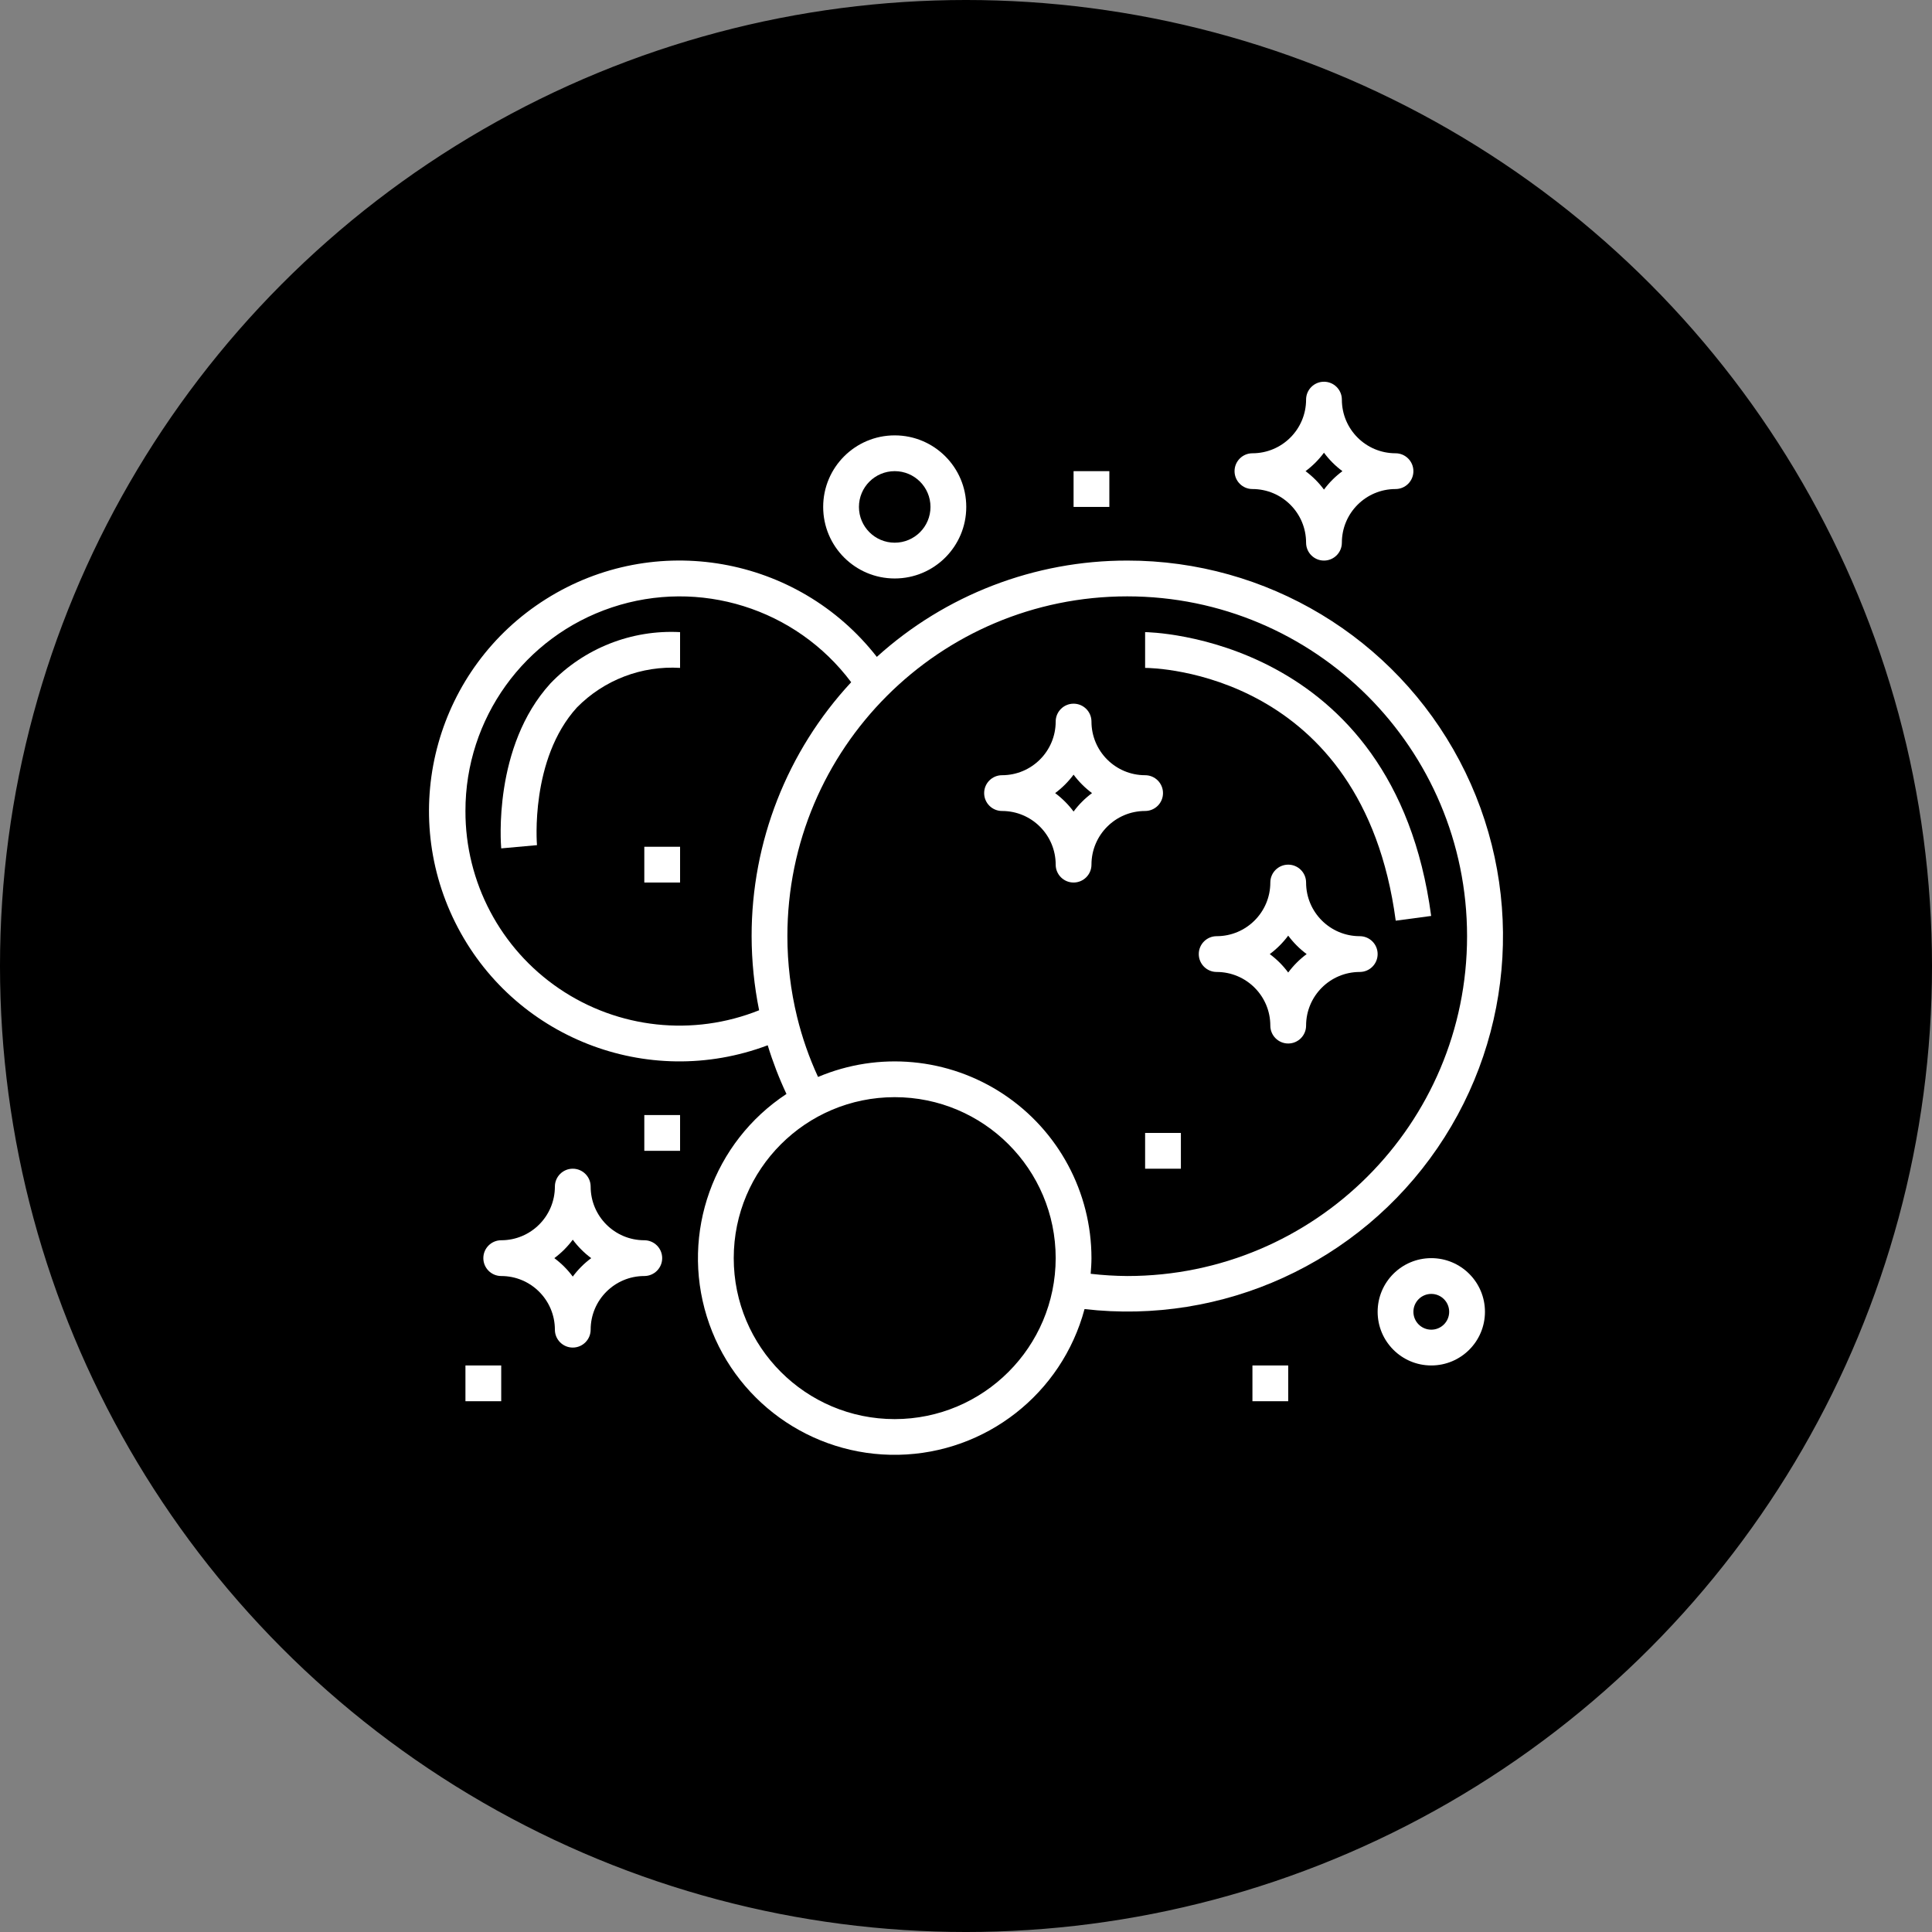 <?xml version="1.0" encoding="UTF-8"?>
<!DOCTYPE svg PUBLIC "-//W3C//DTD SVG 1.1//EN" "http://www.w3.org/Graphics/SVG/1.1/DTD/svg11.dtd">
<!-- Creator: CorelDRAW 2019 (64-Bit) -->
<svg xmlns="http://www.w3.org/2000/svg" xml:space="preserve" width="17.133mm" height="17.133mm" version="1.1" style="shape-rendering:geometricPrecision; text-rendering:geometricPrecision; image-rendering:optimizeQuality; fill-rule:evenodd; clip-rule:evenodd"
viewBox="0 0 4528.95 4528.95"
 xmlns:xlink="http://www.w3.org/1999/xlink"
 xmlns:xodm="http://www.corel.com/coreldraw/odm/2003">
 <rect x="0" y="0" width="4528.95" height="4528.95" fill="#808080" stroke="none"/>
 <defs>
  <style type="text/css">
   <![CDATA[
    .str0 {stroke:black;stroke-width:52.87;stroke-miterlimit:22.926}
    .fil0 {fill:black}
    .fil1 {fill:white}
   ]]>
  </style>
 </defs>
 <g id="Layer_x0020_1">
  <circle class="fil0 str0" cx="2264.48" cy="2264.48" r="2238.05"/>
  <g id="_2786097315264">
   <path class="fil1" d="M2642.43 1314.09c-216.92,-0.26 -426.17,80.23 -587,225.77 -185.41,-237.54 -520.51,-296.11 -775.5,-135.55 -254.98,160.53 -346.97,488.05 -212.9,757.92 134.07,269.84 450.68,394.32 732.62,288.08 11.9,39.04 26.59,77.16 43.96,114.12 -171.48,112.87 -247.61,325.54 -186.76,521.62 60.82,196.04 244.01,328.26 449.25,324.24 205.26,-4.02 383.11,-143.27 436.24,-341.58 324.45,37.4 642.93,-107.93 827.31,-377.53 184.35,-269.57 204.31,-619.09 51.78,-907.91 -152.52,-288.79 -452.42,-469.42 -779.01,-469.18zm-1551.34 587c-0.34,-216.39 137.93,-408.67 343.19,-477.19 205.26,-68.52 431.35,2.11 561.06,175.34 -150.28,161.8 -233.65,374.54 -233.41,595.35 0.13,58.34 6.03,116.47 17.58,173.65 -154.82,62.04 -330.37,43.11 -468.41,-50.57 -138.01,-93.63 -220.46,-249.75 -220.01,-416.58l0 0zm1006.27 1425.56c-208.41,0 -377.35,-168.94 -377.35,-377.35 0,-208.41 168.94,-377.35 377.35,-377.35 208.41,0 377.35,168.94 377.35,377.35 -0.21,208.3 -169.05,377.14 -377.35,377.35zm545.07 -335.42c-28.65,-0.21 -57.26,-1.96 -85.7,-5.23 0.95,-12.13 1.85,-24.32 1.85,-36.69 0,-154.64 -77.53,-299 -206.42,-384.43 -128.92,-85.44 -292.07,-100.56 -434.5,-40.31 -20.86,-45.23 -37.3,-92.36 -49.14,-140.74 -15.07,-61.96 -22.71,-125.48 -22.73,-189.24 0,-439.94 356.68,-796.62 796.64,-796.62 439.97,0 796.64,356.68 796.64,796.62 0,440 -356.68,796.64 -796.64,796.64zm0 0z"/>
   <path class="fil1" d="M1384.59 2781.58c0,-23.16 -18.77,-41.92 -41.92,-41.92 -23.16,0 -41.92,18.77 -41.92,41.92 0,69.5 -56.33,125.8 -125.8,125.8 -23.16,0 -41.92,18.77 -41.92,41.92 0,23.16 18.77,41.92 41.92,41.92 69.47,0 125.8,56.33 125.8,125.77 0,23.16 18.77,41.95 41.92,41.95 23.16,0 41.92,-18.79 41.92,-41.95 0,-69.44 56.3,-125.77 125.77,-125.77 23.16,0 41.92,-18.77 41.92,-41.92 0,-23.16 -18.77,-41.92 -41.92,-41.92 -69.47,0 -125.77,-56.3 -125.77,-125.8zm-41.92 210.97c-12.21,-16.47 -26.78,-31.03 -43.22,-43.25 16.44,-12.21 31.01,-26.78 43.22,-43.22 12.21,16.44 26.78,31.01 43.22,43.22 -16.44,12.21 -31.01,26.78 -43.22,43.25zm0 0z"/>
   <path class="fil1" d="M3061.7 1272.17c0,23.16 18.79,41.92 41.95,41.92 23.13,0 41.92,-18.77 41.92,-41.92 0,-69.47 56.3,-125.77 125.77,-125.77 23.16,0 41.92,-18.77 41.92,-41.92 0,-23.16 -18.77,-41.92 -41.92,-41.92 -69.47,0 -125.77,-56.3 -125.77,-125.8 0,-23.16 -18.79,-41.92 -41.92,-41.92 -23.16,0 -41.95,18.77 -41.95,41.92 0,69.5 -56.3,125.8 -125.77,125.8 -23.16,0 -41.92,18.77 -41.92,41.92 0,23.16 18.77,41.92 41.92,41.92 69.47,0 125.77,56.3 125.77,125.77zm41.92 -210.92c12.24,16.44 26.78,31.01 43.25,43.22 -16.47,12.21 -31.01,26.78 -43.25,43.22 -12.19,-16.44 -26.78,-31.01 -43.19,-43.22 16.42,-12.21 31.01,-26.78 43.19,-43.22zm0 0z"/>
   <path class="fil1" d="M3187.5 2194.59c-69.47,0 -125.8,-56.28 -125.8,-125.77 0,-23.16 -18.77,-41.92 -41.92,-41.92 -23.16,0 -41.92,18.77 -41.92,41.92 0,69.47 -56.33,125.77 -125.77,125.77 -23.16,0 -41.95,18.79 -41.95,41.92 0,23.16 18.79,41.95 41.95,41.95 69.44,0 125.77,56.3 125.77,125.77 0,23.16 18.77,41.92 41.92,41.92 23.16,0 41.92,-18.77 41.92,-41.92 0,-69.47 56.33,-125.77 125.8,-125.77 23.16,0 41.92,-18.79 41.92,-41.95 0,-23.13 -18.77,-41.92 -41.92,-41.92zm-167.72 85.17c-12.19,-16.44 -26.78,-31.01 -43.22,-43.22 16.44,-12.21 31.03,-26.8 43.22,-43.22 12.24,16.42 26.78,31.01 43.25,43.22 -16.47,12.21 -31.01,26.78 -43.25,43.22zm0 0z"/>
   <path class="fil1" d="M2726.28 1859.16c0,-23.16 -18.77,-41.92 -41.92,-41.92 -69.47,0 -125.77,-56.3 -125.77,-125.77 0,-23.16 -18.79,-41.92 -41.92,-41.92 -23.16,0 -41.95,18.77 -41.95,41.92 0,69.47 -56.3,125.77 -125.77,125.77 -23.16,0 -41.92,18.77 -41.92,41.92 0,23.16 18.77,41.92 41.92,41.92 69.47,0 125.77,56.33 125.77,125.8 0,23.16 18.79,41.92 41.95,41.92 23.13,0 41.92,-18.77 41.92,-41.92 0,-69.47 56.3,-125.8 125.77,-125.8 23.16,0 41.92,-18.77 41.92,-41.92zm-209.62 43.25c-12.21,-16.47 -26.78,-31.01 -43.22,-43.25 16.44,-12.19 31.01,-26.78 43.22,-43.22 12.21,16.44 26.78,31.03 43.22,43.22 -16.44,12.24 -31.01,26.78 -43.22,43.25zm0 0z"/>
   <path class="fil1" d="M1510.37 2613.88l83.85 0 0 83.85 -83.85 0 0 -83.85zm0 0z"/>
   <path class="fil1" d="M1091.09 3200.88l83.85 0 0 83.85 -83.85 0 0 -83.85zm0 0z"/>
   <path class="fil1" d="M3481 3075.08c0,-69.47 -56.33,-125.77 -125.8,-125.77 -69.47,0 -125.77,56.3 -125.77,125.77 0,69.5 56.3,125.8 125.77,125.8 69.47,0 125.8,-56.3 125.8,-125.8zm-167.72 0c0,-23.16 18.77,-41.92 41.92,-41.92 23.16,0 41.92,18.77 41.92,41.92 0,23.16 -18.77,41.92 -41.92,41.92 -23.16,0 -41.92,-18.77 -41.92,-41.92zm0 0z"/>
   <path class="fil1" d="M2265.09 1188.32c0,-92.63 -75.1,-167.72 -167.72,-167.72 -92.63,0 -167.7,75.1 -167.7,167.72 0,92.65 75.07,167.72 167.7,167.72 92.63,0 167.72,-75.07 167.72,-167.72zm-251.57 0c0,-46.31 37.54,-83.85 83.85,-83.85 46.31,0 83.85,37.54 83.85,83.85 0,46.34 -37.54,83.85 -83.85,83.85 -46.31,0 -83.85,-37.51 -83.85,-83.85zm0 0z"/>
   <path class="fil1" d="M2516.66 1104.47l83.85 0 0 83.85 -83.85 0 0 -83.85zm0 0z"/>
   <path class="fil1" d="M2684.36 2655.81l83.85 0 0 83.85 -83.85 0 0 -83.85zm0 0z"/>
   <path class="fil1" d="M2935.93 3200.88l83.85 0 0 83.85 -83.85 0 0 -83.85zm0 0z"/>
   <path class="fil1" d="M1510.37 1984.96l83.85 0 0 83.85 -83.85 0 0 -83.85zm0 0z"/>
   <path class="fil1" d="M1174.94 1988.74l83.85 -7.56c-0.19,-2.01 -16.76,-201.56 93.71,-322.84 63.39,-64.37 151.55,-98.18 241.71,-92.68l0 -83.85c-113.88,-6.03 -224.77,37.8 -303.75,120.09 -135.34,148.27 -116.23,377.19 -115.52,386.84zm0 0z"/>
   <path class="fil1" d="M2684.36 1481.82l0 83.85c20.96,0 509.65,8.96 587.47,592.55l83.08 -11.08c-87.76,-657.68 -664.71,-665.32 -670.55,-665.32zm0 0z"/>
  </g>
 </g>
</svg>
